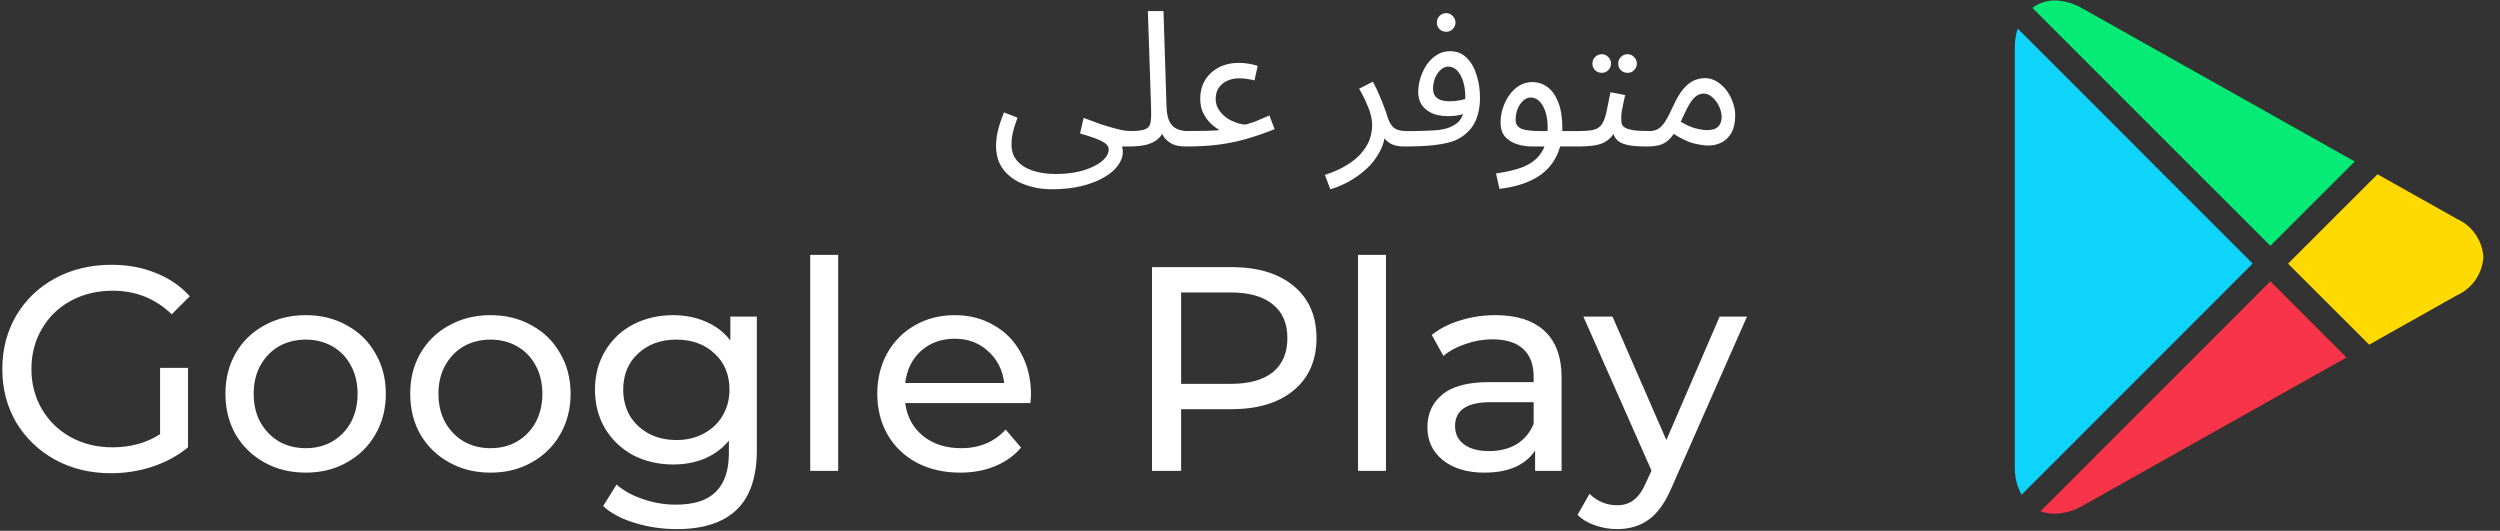 <svg width="146" height="31" viewBox="0 0 146 31" fill="none" xmlns="http://www.w3.org/2000/svg">
<rect x="0" y="0" width="146" height="31" fill="#333333" stroke="none"/>
<path d="M65.935 8.555L66.034 7.653C66.452 7.653 66.745 7.613 66.914 7.532C67.082 7.451 67.178 7.308 67.2 7.103C67.229 6.898 67.237 6.612 67.222 6.245L67.035 0.646H67.948L68.124 6.223C68.138 6.597 68.197 6.89 68.3 7.103C68.41 7.308 68.556 7.451 68.74 7.532C68.923 7.613 69.125 7.653 69.345 7.653C69.499 7.653 69.609 7.697 69.675 7.785C69.748 7.866 69.785 7.965 69.785 8.082C69.785 8.199 69.734 8.309 69.631 8.412C69.528 8.507 69.396 8.555 69.235 8.555C68.927 8.555 68.67 8.507 68.465 8.412C68.267 8.309 68.109 8.181 67.992 8.027C67.882 7.866 67.808 7.697 67.772 7.521L68.003 7.543C67.93 7.763 67.808 7.95 67.64 8.104C67.478 8.251 67.258 8.364 66.98 8.445C66.701 8.518 66.353 8.555 65.935 8.555ZM58.169 8.511C58.169 8.335 58.184 8.148 58.213 7.95C58.249 7.745 58.301 7.528 58.367 7.301C58.44 7.066 58.528 6.821 58.631 6.564L59.423 6.872C59.349 7.077 59.283 7.272 59.225 7.455C59.173 7.638 59.133 7.811 59.104 7.972C59.082 8.133 59.071 8.287 59.071 8.434C59.071 8.742 59.137 9.002 59.269 9.215C59.408 9.435 59.599 9.615 59.841 9.754C60.083 9.893 60.358 9.996 60.666 10.062C60.981 10.128 61.315 10.161 61.667 10.161C62.092 10.161 62.488 10.124 62.855 10.051C63.229 9.978 63.555 9.871 63.834 9.732C64.12 9.6 64.344 9.446 64.505 9.27C64.666 9.101 64.747 8.918 64.747 8.72C64.747 8.625 64.71 8.537 64.637 8.456C64.564 8.375 64.454 8.298 64.307 8.225C64.16 8.152 63.984 8.082 63.779 8.016C63.574 7.943 63.339 7.869 63.075 7.796L63.284 6.883C63.665 7.03 64.002 7.154 64.296 7.257C64.589 7.352 64.846 7.429 65.066 7.488C65.286 7.547 65.477 7.591 65.638 7.62C65.799 7.642 65.935 7.653 66.045 7.653C66.199 7.653 66.309 7.697 66.375 7.785C66.448 7.866 66.485 7.965 66.485 8.082C66.485 8.199 66.433 8.309 66.331 8.412C66.228 8.507 66.096 8.555 65.935 8.555C65.891 8.555 65.847 8.555 65.803 8.555C65.759 8.555 65.711 8.555 65.66 8.555C65.616 8.555 65.572 8.555 65.528 8.555C65.543 8.621 65.553 8.672 65.561 8.709C65.568 8.753 65.572 8.808 65.572 8.874C65.572 9.145 65.477 9.409 65.286 9.666C65.103 9.923 64.831 10.154 64.472 10.359C64.112 10.572 63.676 10.74 63.163 10.865C62.657 10.99 62.078 11.052 61.425 11.052C60.846 11.052 60.306 10.957 59.808 10.766C59.316 10.583 58.92 10.304 58.62 9.93C58.319 9.556 58.169 9.083 58.169 8.511ZM69.236 8.555L69.346 7.653C69.808 7.653 70.164 7.649 70.413 7.642C70.67 7.635 70.857 7.627 70.974 7.62C71.092 7.605 71.172 7.598 71.216 7.598C71.084 7.525 70.93 7.411 70.754 7.257C70.578 7.096 70.424 6.894 70.292 6.652C70.16 6.403 70.094 6.109 70.094 5.772C70.094 5.354 70.19 4.987 70.38 4.672C70.578 4.357 70.846 4.111 71.183 3.935C71.528 3.759 71.92 3.671 72.36 3.671C72.529 3.671 72.709 3.686 72.899 3.715C73.09 3.744 73.273 3.788 73.449 3.847L73.262 4.694C73.116 4.657 72.962 4.628 72.8 4.606C72.639 4.584 72.492 4.573 72.36 4.573C72.096 4.573 71.862 4.624 71.656 4.727C71.451 4.822 71.29 4.958 71.172 5.134C71.055 5.31 70.996 5.523 70.996 5.772C70.996 5.963 71.037 6.139 71.117 6.3C71.198 6.454 71.304 6.593 71.436 6.718C71.568 6.843 71.715 6.945 71.876 7.026C72.038 7.107 72.195 7.169 72.349 7.213C72.511 7.257 72.654 7.275 72.778 7.268C72.866 7.239 72.947 7.213 73.02 7.191C73.094 7.169 73.174 7.143 73.262 7.114C73.358 7.077 73.471 7.03 73.603 6.971C73.743 6.912 73.919 6.835 74.131 6.74L74.439 7.543C73.948 7.741 73.446 7.917 72.932 8.071C72.426 8.225 71.873 8.346 71.271 8.434C70.677 8.515 69.999 8.555 69.236 8.555ZM77.692 11.052L77.373 10.216C77.908 10.04 78.352 9.838 78.704 9.611C79.063 9.384 79.345 9.142 79.55 8.885C79.763 8.628 79.913 8.368 80.001 8.104C80.09 7.833 80.133 7.572 80.133 7.323C80.133 6.964 80.053 6.601 79.891 6.234C79.737 5.86 79.565 5.508 79.374 5.178L80.177 4.771C80.317 5.028 80.438 5.281 80.54 5.53C80.65 5.779 80.746 6.014 80.826 6.234C80.915 6.454 80.984 6.656 81.035 6.839C81.138 7.154 81.27 7.371 81.431 7.488C81.6 7.598 81.828 7.653 82.114 7.653C82.267 7.653 82.377 7.697 82.444 7.785C82.517 7.866 82.553 7.965 82.553 8.082C82.553 8.199 82.502 8.309 82.4 8.412C82.297 8.507 82.165 8.555 82.004 8.555C81.681 8.555 81.417 8.5 81.212 8.39C81.013 8.273 80.863 8.122 80.76 7.939C80.658 7.748 80.588 7.55 80.552 7.345L80.903 7.543C80.903 8.027 80.793 8.467 80.573 8.863C80.361 9.266 80.086 9.615 79.749 9.908C79.411 10.209 79.059 10.454 78.692 10.645C78.326 10.836 77.992 10.971 77.692 11.052ZM82.009 8.555L82.119 7.653C82.302 7.653 82.504 7.653 82.724 7.653C82.951 7.646 83.178 7.638 83.406 7.631C83.641 7.624 83.857 7.609 84.055 7.587C84.253 7.558 84.418 7.521 84.55 7.477C84.814 7.382 85.019 7.264 85.166 7.125C85.312 6.978 85.415 6.788 85.474 6.553C85.54 6.311 85.573 6.003 85.573 5.629C85.573 5.321 85.532 5.035 85.452 4.771C85.371 4.507 85.257 4.294 85.111 4.133C84.964 3.972 84.788 3.891 84.583 3.891C84.414 3.891 84.26 3.957 84.121 4.089C83.989 4.214 83.882 4.375 83.802 4.573C83.728 4.771 83.692 4.969 83.692 5.167C83.692 5.321 83.721 5.453 83.78 5.563C83.846 5.673 83.952 5.761 84.099 5.827C84.246 5.886 84.436 5.915 84.671 5.915C84.883 5.915 85.096 5.893 85.309 5.849C85.529 5.805 85.716 5.746 85.87 5.673L85.914 6.443C85.796 6.524 85.665 6.59 85.518 6.641C85.371 6.692 85.217 6.729 85.056 6.751C84.894 6.773 84.733 6.784 84.572 6.784C84.198 6.784 83.879 6.725 83.615 6.608C83.358 6.483 83.16 6.318 83.021 6.113C82.889 5.9 82.823 5.658 82.823 5.387C82.823 5.108 82.867 4.83 82.955 4.551C83.043 4.265 83.168 4.005 83.329 3.77C83.49 3.535 83.684 3.348 83.912 3.209C84.139 3.062 84.392 2.989 84.671 2.989C85.067 2.989 85.393 3.117 85.65 3.374C85.914 3.631 86.108 3.968 86.233 4.386C86.365 4.797 86.431 5.233 86.431 5.695C86.431 6.245 86.335 6.718 86.145 7.114C85.962 7.503 85.653 7.825 85.221 8.082C85.052 8.177 84.847 8.258 84.605 8.324C84.37 8.383 84.11 8.43 83.824 8.467C83.545 8.504 83.252 8.526 82.944 8.533C82.636 8.548 82.324 8.555 82.009 8.555ZM84.462 1.856C84.308 1.856 84.176 1.805 84.066 1.702C83.963 1.592 83.912 1.464 83.912 1.317C83.912 1.17 83.963 1.042 84.066 0.932C84.176 0.822 84.308 0.767 84.462 0.767C84.609 0.767 84.733 0.822 84.836 0.932C84.946 1.042 85.001 1.17 85.001 1.317C85.001 1.464 84.946 1.592 84.836 1.702C84.733 1.805 84.609 1.856 84.462 1.856ZM87.567 11.03L87.369 10.128C87.809 10.069 88.212 9.985 88.579 9.875C88.953 9.772 89.272 9.622 89.536 9.424C89.807 9.226 90.016 8.966 90.163 8.643C90.309 8.32 90.383 7.917 90.383 7.433C90.383 6.934 90.291 6.52 90.108 6.19C89.924 5.86 89.686 5.695 89.393 5.695C89.239 5.695 89.096 5.754 88.964 5.871C88.832 5.988 88.722 6.146 88.634 6.344C88.553 6.542 88.513 6.758 88.513 6.993C88.513 7.125 88.542 7.235 88.601 7.323C88.659 7.404 88.744 7.47 88.854 7.521C88.971 7.565 89.118 7.598 89.294 7.62C89.47 7.642 89.675 7.653 89.91 7.653H92.231C92.385 7.653 92.495 7.697 92.561 7.785C92.634 7.866 92.671 7.965 92.671 8.082C92.671 8.199 92.619 8.309 92.517 8.412C92.414 8.507 92.282 8.555 92.121 8.555H89.492C89.162 8.555 88.854 8.507 88.568 8.412C88.289 8.317 88.062 8.17 87.886 7.972C87.717 7.767 87.633 7.499 87.633 7.169C87.633 6.861 87.68 6.568 87.776 6.289C87.871 6.003 87.999 5.75 88.161 5.53C88.329 5.303 88.524 5.123 88.744 4.991C88.971 4.859 89.217 4.793 89.481 4.793C89.818 4.793 90.119 4.892 90.383 5.09C90.647 5.288 90.856 5.589 91.01 5.992C91.164 6.388 91.241 6.89 91.241 7.499C91.241 8.181 91.101 8.768 90.823 9.259C90.551 9.758 90.141 10.154 89.591 10.447C89.048 10.74 88.373 10.935 87.567 11.03ZM92.117 8.555L92.227 7.653C92.594 7.653 92.88 7.627 93.085 7.576C93.29 7.517 93.445 7.411 93.547 7.257C93.657 7.096 93.745 6.865 93.811 6.564C93.877 6.263 93.958 5.871 94.053 5.387L94.911 5.552C94.882 5.684 94.849 5.831 94.812 5.992C94.775 6.153 94.743 6.315 94.713 6.476C94.691 6.63 94.68 6.766 94.68 6.883C94.68 6.993 94.688 7.096 94.702 7.191C94.717 7.286 94.772 7.367 94.867 7.433C94.963 7.499 95.124 7.554 95.351 7.598C95.579 7.635 95.905 7.653 96.33 7.653C96.484 7.653 96.594 7.697 96.66 7.785C96.734 7.866 96.77 7.965 96.77 8.082C96.77 8.199 96.719 8.309 96.616 8.412C96.513 8.507 96.382 8.555 96.22 8.555C95.773 8.555 95.417 8.533 95.153 8.489C94.889 8.438 94.688 8.364 94.548 8.269C94.416 8.174 94.321 8.056 94.262 7.917C94.211 7.77 94.171 7.602 94.141 7.411L94.471 7.433C94.354 7.668 94.225 7.858 94.086 8.005C93.954 8.152 93.8 8.265 93.624 8.346C93.448 8.427 93.236 8.482 92.986 8.511C92.744 8.54 92.454 8.555 92.117 8.555ZM95.054 4.254C94.9 4.254 94.768 4.203 94.658 4.1C94.555 3.99 94.504 3.862 94.504 3.715C94.504 3.568 94.555 3.44 94.658 3.33C94.768 3.22 94.9 3.165 95.054 3.165C95.201 3.165 95.326 3.22 95.428 3.33C95.538 3.44 95.593 3.568 95.593 3.715C95.593 3.862 95.538 3.99 95.428 4.1C95.326 4.203 95.201 4.254 95.054 4.254ZM93.547 4.254C93.393 4.254 93.261 4.203 93.151 4.1C93.049 3.99 92.997 3.862 92.997 3.715C92.997 3.568 93.049 3.44 93.151 3.33C93.261 3.22 93.393 3.165 93.547 3.165C93.694 3.165 93.819 3.22 93.921 3.33C94.031 3.44 94.086 3.568 94.086 3.715C94.086 3.862 94.031 3.99 93.921 4.1C93.819 4.203 93.694 4.254 93.547 4.254ZM96.221 8.555L96.331 7.653C96.536 7.653 96.708 7.609 96.848 7.521C96.987 7.433 97.123 7.286 97.255 7.081C97.387 6.876 97.53 6.601 97.684 6.256C97.896 5.787 98.105 5.431 98.311 5.189C98.523 4.947 98.732 4.782 98.938 4.694C99.15 4.606 99.359 4.562 99.565 4.562C99.814 4.562 100.045 4.628 100.258 4.76C100.47 4.885 100.657 5.053 100.819 5.266C100.98 5.479 101.105 5.713 101.193 5.97C101.288 6.219 101.336 6.469 101.336 6.718C101.336 7.158 101.259 7.51 101.105 7.774C100.951 8.031 100.753 8.218 100.511 8.335C100.276 8.445 100.03 8.5 99.774 8.5C99.546 8.5 99.253 8.456 98.894 8.368C98.542 8.28 98.094 8.056 97.552 7.697L97.981 7.004C98.34 7.231 98.663 7.389 98.949 7.477C99.242 7.558 99.484 7.598 99.675 7.598C99.887 7.598 100.056 7.569 100.181 7.51C100.305 7.444 100.397 7.352 100.456 7.235C100.514 7.118 100.544 6.986 100.544 6.839C100.544 6.626 100.492 6.414 100.39 6.201C100.287 5.988 100.155 5.812 99.994 5.673C99.84 5.534 99.675 5.464 99.499 5.464C99.367 5.464 99.238 5.501 99.114 5.574C98.989 5.647 98.861 5.783 98.729 5.981C98.597 6.179 98.446 6.465 98.278 6.839C98.102 7.235 97.933 7.55 97.772 7.785C97.618 8.012 97.46 8.181 97.299 8.291C97.137 8.401 96.969 8.471 96.793 8.5C96.624 8.537 96.433 8.555 96.221 8.555ZM9.349 21.482H10.981V26.123C10.392 26.61 9.706 26.984 8.924 27.245C8.142 27.506 7.326 27.636 6.476 27.636C5.275 27.636 4.193 27.375 3.229 26.854C2.266 26.321 1.507 25.596 0.951 24.678C0.407 23.749 0.135 22.706 0.135 21.55C0.135 20.394 0.407 19.351 0.951 18.422C1.507 17.493 2.266 16.767 3.229 16.246C4.204 15.725 5.298 15.464 6.51 15.464C7.462 15.464 8.324 15.623 9.094 15.94C9.876 16.246 10.539 16.699 11.083 17.3L10.029 18.354C9.077 17.436 7.927 16.977 6.578 16.977C5.672 16.977 4.856 17.175 4.13 17.572C3.416 17.957 2.855 18.501 2.447 19.204C2.039 19.895 1.835 20.677 1.835 21.55C1.835 22.411 2.039 23.193 2.447 23.896C2.855 24.587 3.416 25.131 4.13 25.528C4.856 25.925 5.666 26.123 6.561 26.123C7.627 26.123 8.556 25.868 9.349 25.358V21.482ZM17.857 27.602C16.962 27.602 16.157 27.404 15.443 27.007C14.729 26.61 14.168 26.066 13.76 25.375C13.364 24.672 13.165 23.879 13.165 22.995C13.165 22.111 13.364 21.323 13.76 20.632C14.168 19.929 14.729 19.385 15.443 19C16.157 18.603 16.962 18.405 17.857 18.405C18.753 18.405 19.552 18.603 20.254 19C20.968 19.385 21.523 19.929 21.92 20.632C22.328 21.323 22.532 22.111 22.532 22.995C22.532 23.879 22.328 24.672 21.92 25.375C21.523 26.066 20.968 26.61 20.254 27.007C19.552 27.404 18.753 27.602 17.857 27.602ZM17.857 26.174C18.435 26.174 18.951 26.044 19.404 25.783C19.869 25.511 20.232 25.137 20.492 24.661C20.753 24.174 20.883 23.618 20.883 22.995C20.883 22.372 20.753 21.822 20.492 21.346C20.232 20.859 19.869 20.485 19.404 20.224C18.951 19.963 18.435 19.833 17.857 19.833C17.279 19.833 16.758 19.963 16.293 20.224C15.84 20.485 15.477 20.859 15.205 21.346C14.944 21.822 14.814 22.372 14.814 22.995C14.814 23.618 14.944 24.174 15.205 24.661C15.477 25.137 15.84 25.511 16.293 25.783C16.758 26.044 17.279 26.174 17.857 26.174ZM28.648 27.602C27.753 27.602 26.948 27.404 26.234 27.007C25.52 26.61 24.959 26.066 24.551 25.375C24.154 24.672 23.956 23.879 23.956 22.995C23.956 22.111 24.154 21.323 24.551 20.632C24.959 19.929 25.52 19.385 26.234 19C26.948 18.603 27.753 18.405 28.648 18.405C29.544 18.405 30.343 18.603 31.045 19C31.759 19.385 32.315 19.929 32.711 20.632C33.119 21.323 33.323 22.111 33.323 22.995C33.323 23.879 33.119 24.672 32.711 25.375C32.315 26.066 31.759 26.61 31.045 27.007C30.343 27.404 29.544 27.602 28.648 27.602ZM28.648 26.174C29.226 26.174 29.742 26.044 30.195 25.783C30.66 25.511 31.023 25.137 31.283 24.661C31.544 24.174 31.674 23.618 31.674 22.995C31.674 22.372 31.544 21.822 31.283 21.346C31.023 20.859 30.66 20.485 30.195 20.224C29.742 19.963 29.226 19.833 28.648 19.833C28.07 19.833 27.549 19.963 27.084 20.224C26.631 20.485 26.268 20.859 25.996 21.346C25.735 21.822 25.605 22.372 25.605 22.995C25.605 23.618 25.735 24.174 25.996 24.661C26.268 25.137 26.631 25.511 27.084 25.783C27.549 26.044 28.07 26.174 28.648 26.174ZM44.199 18.49V26.276C44.199 27.851 43.808 29.013 43.026 29.761C42.244 30.52 41.077 30.9 39.524 30.9C38.674 30.9 37.864 30.781 37.093 30.543C36.322 30.316 35.699 29.988 35.223 29.557L36.005 28.299C36.425 28.662 36.94 28.945 37.552 29.149C38.175 29.364 38.816 29.472 39.473 29.472C40.527 29.472 41.303 29.223 41.802 28.724C42.312 28.225 42.567 27.466 42.567 26.446V25.732C42.182 26.197 41.706 26.548 41.139 26.786C40.584 27.013 39.977 27.126 39.32 27.126C38.459 27.126 37.677 26.945 36.974 26.582C36.283 26.208 35.739 25.692 35.342 25.035C34.946 24.366 34.747 23.607 34.747 22.757C34.747 21.907 34.946 21.153 35.342 20.496C35.739 19.827 36.283 19.312 36.974 18.949C37.677 18.586 38.459 18.405 39.32 18.405C40 18.405 40.629 18.53 41.207 18.779C41.797 19.028 42.278 19.397 42.652 19.884V18.49H44.199ZM39.507 25.698C40.096 25.698 40.623 25.573 41.088 25.324C41.564 25.075 41.932 24.729 42.193 24.287C42.465 23.834 42.601 23.324 42.601 22.757C42.601 21.884 42.312 21.182 41.734 20.649C41.156 20.105 40.414 19.833 39.507 19.833C38.589 19.833 37.841 20.105 37.263 20.649C36.685 21.182 36.396 21.884 36.396 22.757C36.396 23.324 36.526 23.834 36.787 24.287C37.059 24.729 37.428 25.075 37.892 25.324C38.368 25.573 38.907 25.698 39.507 25.698ZM47.318 14.886H48.95V27.5H47.318V14.886ZM60.209 23.046C60.209 23.171 60.197 23.335 60.175 23.539H52.865C52.967 24.332 53.312 24.973 53.902 25.46C54.502 25.936 55.245 26.174 56.129 26.174C57.205 26.174 58.072 25.811 58.73 25.086L59.631 26.14C59.223 26.616 58.713 26.979 58.101 27.228C57.5 27.477 56.826 27.602 56.078 27.602C55.126 27.602 54.281 27.409 53.545 27.024C52.808 26.627 52.236 26.078 51.828 25.375C51.431 24.672 51.233 23.879 51.233 22.995C51.233 22.122 51.425 21.335 51.811 20.632C52.207 19.929 52.746 19.385 53.426 19C54.117 18.603 54.893 18.405 55.755 18.405C56.616 18.405 57.381 18.603 58.05 19C58.73 19.385 59.257 19.929 59.631 20.632C60.016 21.335 60.209 22.139 60.209 23.046ZM55.755 19.782C54.973 19.782 54.315 20.02 53.783 20.496C53.261 20.972 52.955 21.595 52.865 22.366H58.645C58.554 21.607 58.242 20.989 57.71 20.513C57.188 20.026 56.537 19.782 55.755 19.782ZM71.919 15.6C73.46 15.6 74.673 15.968 75.557 16.705C76.441 17.442 76.883 18.456 76.883 19.748C76.883 21.04 76.441 22.054 75.557 22.791C74.673 23.528 73.46 23.896 71.919 23.896H68.978V27.5H67.278V15.6H71.919ZM71.868 22.417C72.945 22.417 73.766 22.19 74.333 21.737C74.9 21.272 75.183 20.609 75.183 19.748C75.183 18.887 74.9 18.229 74.333 17.776C73.766 17.311 72.945 17.079 71.868 17.079H68.978V22.417H71.868ZM79.309 14.886H80.941V27.5H79.309V14.886ZM87.338 18.405C88.584 18.405 89.536 18.711 90.194 19.323C90.862 19.935 91.197 20.847 91.197 22.06V27.5H89.65V26.31C89.378 26.729 88.987 27.052 88.477 27.279C87.978 27.494 87.383 27.602 86.692 27.602C85.683 27.602 84.873 27.358 84.261 26.871C83.66 26.384 83.36 25.743 83.36 24.95C83.36 24.157 83.649 23.522 84.227 23.046C84.805 22.559 85.723 22.315 86.981 22.315H89.565V21.992C89.565 21.289 89.361 20.751 88.953 20.377C88.545 20.003 87.944 19.816 87.151 19.816C86.618 19.816 86.097 19.907 85.587 20.088C85.077 20.258 84.646 20.49 84.295 20.785L83.615 19.561C84.079 19.187 84.635 18.904 85.281 18.711C85.927 18.507 86.612 18.405 87.338 18.405ZM86.964 26.344C87.587 26.344 88.125 26.208 88.579 25.936C89.032 25.653 89.361 25.256 89.565 24.746V23.488H87.049C85.666 23.488 84.975 23.953 84.975 24.882C84.975 25.335 85.15 25.692 85.502 25.953C85.853 26.214 86.34 26.344 86.964 26.344ZM102.024 18.49L97.655 28.401C97.27 29.319 96.816 29.965 96.295 30.339C95.785 30.713 95.167 30.9 94.442 30.9C94 30.9 93.569 30.826 93.15 30.679C92.742 30.543 92.402 30.339 92.13 30.067L92.827 28.843C93.292 29.285 93.83 29.506 94.442 29.506C94.839 29.506 95.167 29.398 95.428 29.183C95.7 28.979 95.944 28.622 96.159 28.112L96.448 27.483L92.47 18.49H94.17L97.315 25.698L100.426 18.49H102.024Z" fill="white"/>
<path d="M138.358 20.128L133.623 15.397L138.845 10.177L143.483 12.782C144.373 13.18 144.969 14.04 145.03 15.013C144.969 15.988 144.373 16.849 143.481 17.247L138.358 20.128Z" fill="#FFDA01"/>
<path fill-rule="evenodd" clip-rule="evenodd" d="M118.06 28.892C118.059 28.891 118.06 28.892 118.06 28.892V28.892Z" fill="#FFDA01"/>
<path d="M117.666 27.275C117.651 27.839 117.787 28.398 118.06 28.892L131.555 15.395L117.833 1.67C117.72 2.025 117.664 2.395 117.666 2.767V27.275Z" fill="#0FD5FD"/>
<path fill-rule="evenodd" clip-rule="evenodd" d="M118.06 28.892C118.059 28.891 118.06 28.892 118.06 28.892V28.892Z" fill="#06EA76"/>
<path d="M132.59 14.357L118.69 0.458C119.071 0.176 119.533 0.024 120.008 0.023C120.568 0.043 121.115 0.202 121.6 0.485L137.518 9.432L132.59 14.357Z" fill="#06EA76"/>
<path d="M120 30C119.715 30.005 119.433 29.956 119.166 29.857L132.59 16.428L137.033 20.877L121.608 29.543C121.119 29.83 120.566 29.987 120 30Z" fill="#F73448"/>
</svg>

